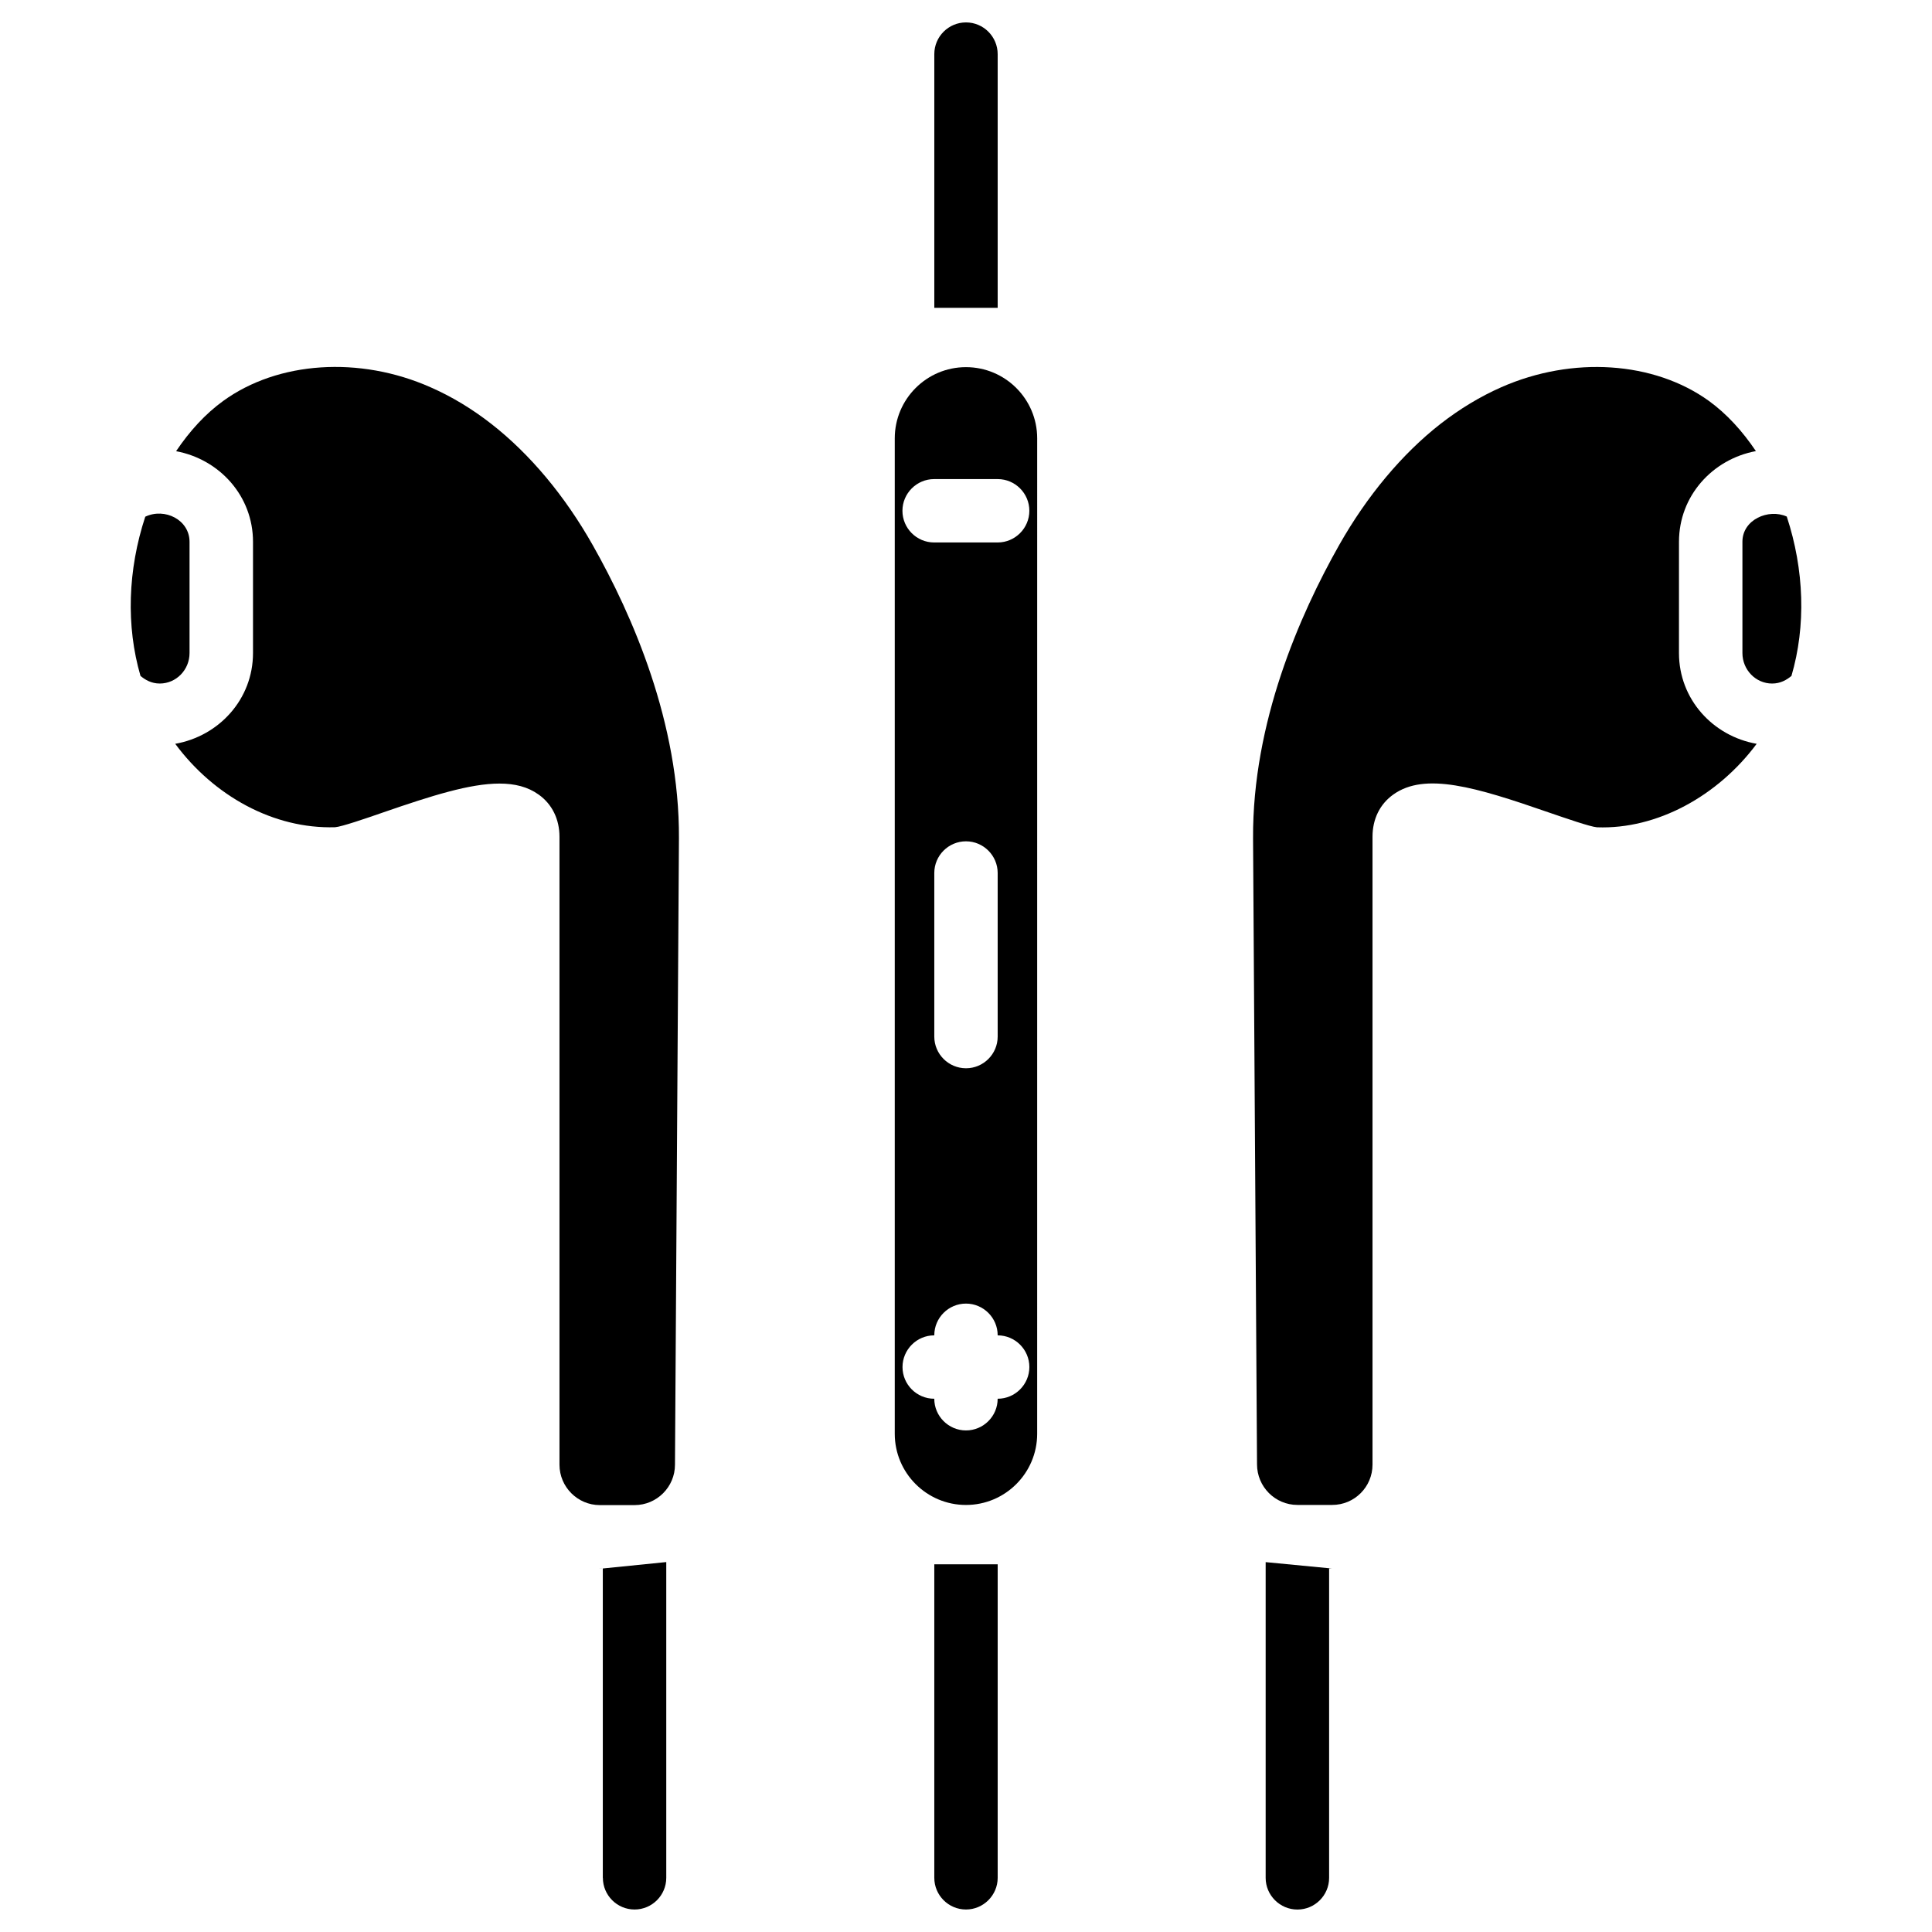 <?xml version="1.0" encoding="UTF-8"?>
<!-- Uploaded to: ICON Repo, www.svgrepo.com, Generator: ICON Repo Mixer Tools -->
<svg fill="#000000" width="800px" height="800px" version="1.1" viewBox="144 144 512 512" xmlns="http://www.w3.org/2000/svg">
 <g>
  <path d="m507.73 532.14v-166.4c0-4.703 1.973-8.668 5.519-11.188 8.375-5.984 21.746-1.996 41.164 4.746 4.66 1.594 11 3.801 12.824 3.945 15.891 0.586 32.012-8.293 42.301-22.125-11.586-2.035-20.594-11.797-20.594-24.059l0.004-29.477c0-12.195 8.902-21.895 20.383-24.035-3.59-5.332-7.746-9.887-12.469-13.309-14.547-10.477-36.129-11.922-54.977-3.633-5.625 2.477-11.062 5.773-16.184 9.762-10.117 7.914-19.418 19.02-26.809 32.074-10.496 18.559-22.984 47.105-22.82 77.711 0 1.258 1.051 165.9 1.051 165.9 0 5.961 4.809 10.77 10.707 10.77h9.195c5.894 0.023 10.703-4.762 10.703-10.68z"/>
  <path d="m274.28 256.39c-5.144-4.027-10.582-7.305-16.184-9.762-18.809-8.332-40.434-6.906-54.957 3.633-4.727 3.422-8.883 7.977-12.473 13.309 11.484 2.141 20.383 11.84 20.383 24.016v29.473c0 12.258-9.027 22.02-20.613 24.059 10.203 13.793 26.051 22.609 42.383 22.105 1.785-0.148 8.145-2.332 12.785-3.945 12.762-4.41 22.922-7.625 30.754-7.625 4.074 0 7.516 0.859 10.391 2.918 3.547 2.519 5.519 6.508 5.519 11.188v166.4c0 5.898 4.809 10.707 10.684 10.707h9.215c5.898 0 10.707-4.809 10.707-10.707 0-0.062 1.051-164.73 1.051-165.96 0.168-30.641-12.344-59.172-22.84-77.727-7.367-13.039-16.625-24.121-26.805-32.078z"/>
  <path d="m194.23 317.06v-29.473c0-5.836-6.59-9.109-11.734-6.656-4.641 14.109-5.121 28.973-1.262 42.195 1.238 1.027 2.875 2.016 5.102 2.016 4.367 0 7.894-3.633 7.894-8.082z"/>
  <path d="m381.12 260.17v263.79c0 10.41 8.461 18.871 18.871 18.871s18.871-8.461 18.871-18.871l0.004-263.79c0-10.41-8.461-18.871-18.871-18.871-10.414-0.004-18.875 8.457-18.875 18.871zm27.27 254.51c0 4.641-3.777 8.398-8.398 8.398-4.617 0-8.398-3.777-8.398-8.398h-0.02c-4.641 0-8.398-3.777-8.398-8.398 0-4.617 3.777-8.398 8.398-8.398h0.023v-0.02c0-4.641 3.777-8.398 8.398-8.398 4.617 0 8.398 3.777 8.398 8.398v0.02c4.641 0 8.398 3.777 8.398 8.398-0.004 4.617-3.762 8.398-8.402 8.398zm-16.793-95.977v-43.348c0-4.641 3.777-8.398 8.398-8.398 4.617 0 8.398 3.777 8.398 8.398v43.348c0 4.641-3.777 8.398-8.398 8.398-4.621-0.004-8.398-3.762-8.398-8.398zm16.793-147.74c4.641 0 8.398 3.777 8.398 8.398 0 4.617-3.777 8.398-8.398 8.398h-16.836c-4.641 0-8.398-3.777-8.398-8.398 0-4.617 3.777-8.398 8.398-8.398z"/>
  <path d="m605.76 287.59v29.473c0 4.449 3.527 8.082 7.871 8.082 2.246 0 3.883-0.988 5.121-2.016 3.883-13.246 3.402-28.109-1.238-42.234-4.824-2.184-11.773 0.797-11.754 6.695z"/>
  <path d="m302.95 559.66h0.816l-0.922-0.02z"/>
  <path d="m303.77 641.64c0 4.641 3.777 8.398 8.398 8.398 4.641 0 8.398-3.777 8.398-8.398v-83.676l-16.816 1.699v81.977z"/>
  <path d="m487.83 650.05c4.641 0 8.398-3.777 8.398-8.398v-81.973h0.797l-17.613-1.699v83.676c0 4.617 3.781 8.395 8.418 8.395z"/>
  <path d="m391.6 641.64c0 4.641 3.777 8.398 8.398 8.398 4.617 0 8.398-3.777 8.398-8.398v-83.086h-16.797z"/>
  <path d="m400 149.94c-4.641 0-8.398 3.777-8.398 8.398v67.238l16.793-0.004v-67.215c0-4.641-3.758-8.418-8.395-8.418z"/>
 </g>
</svg>